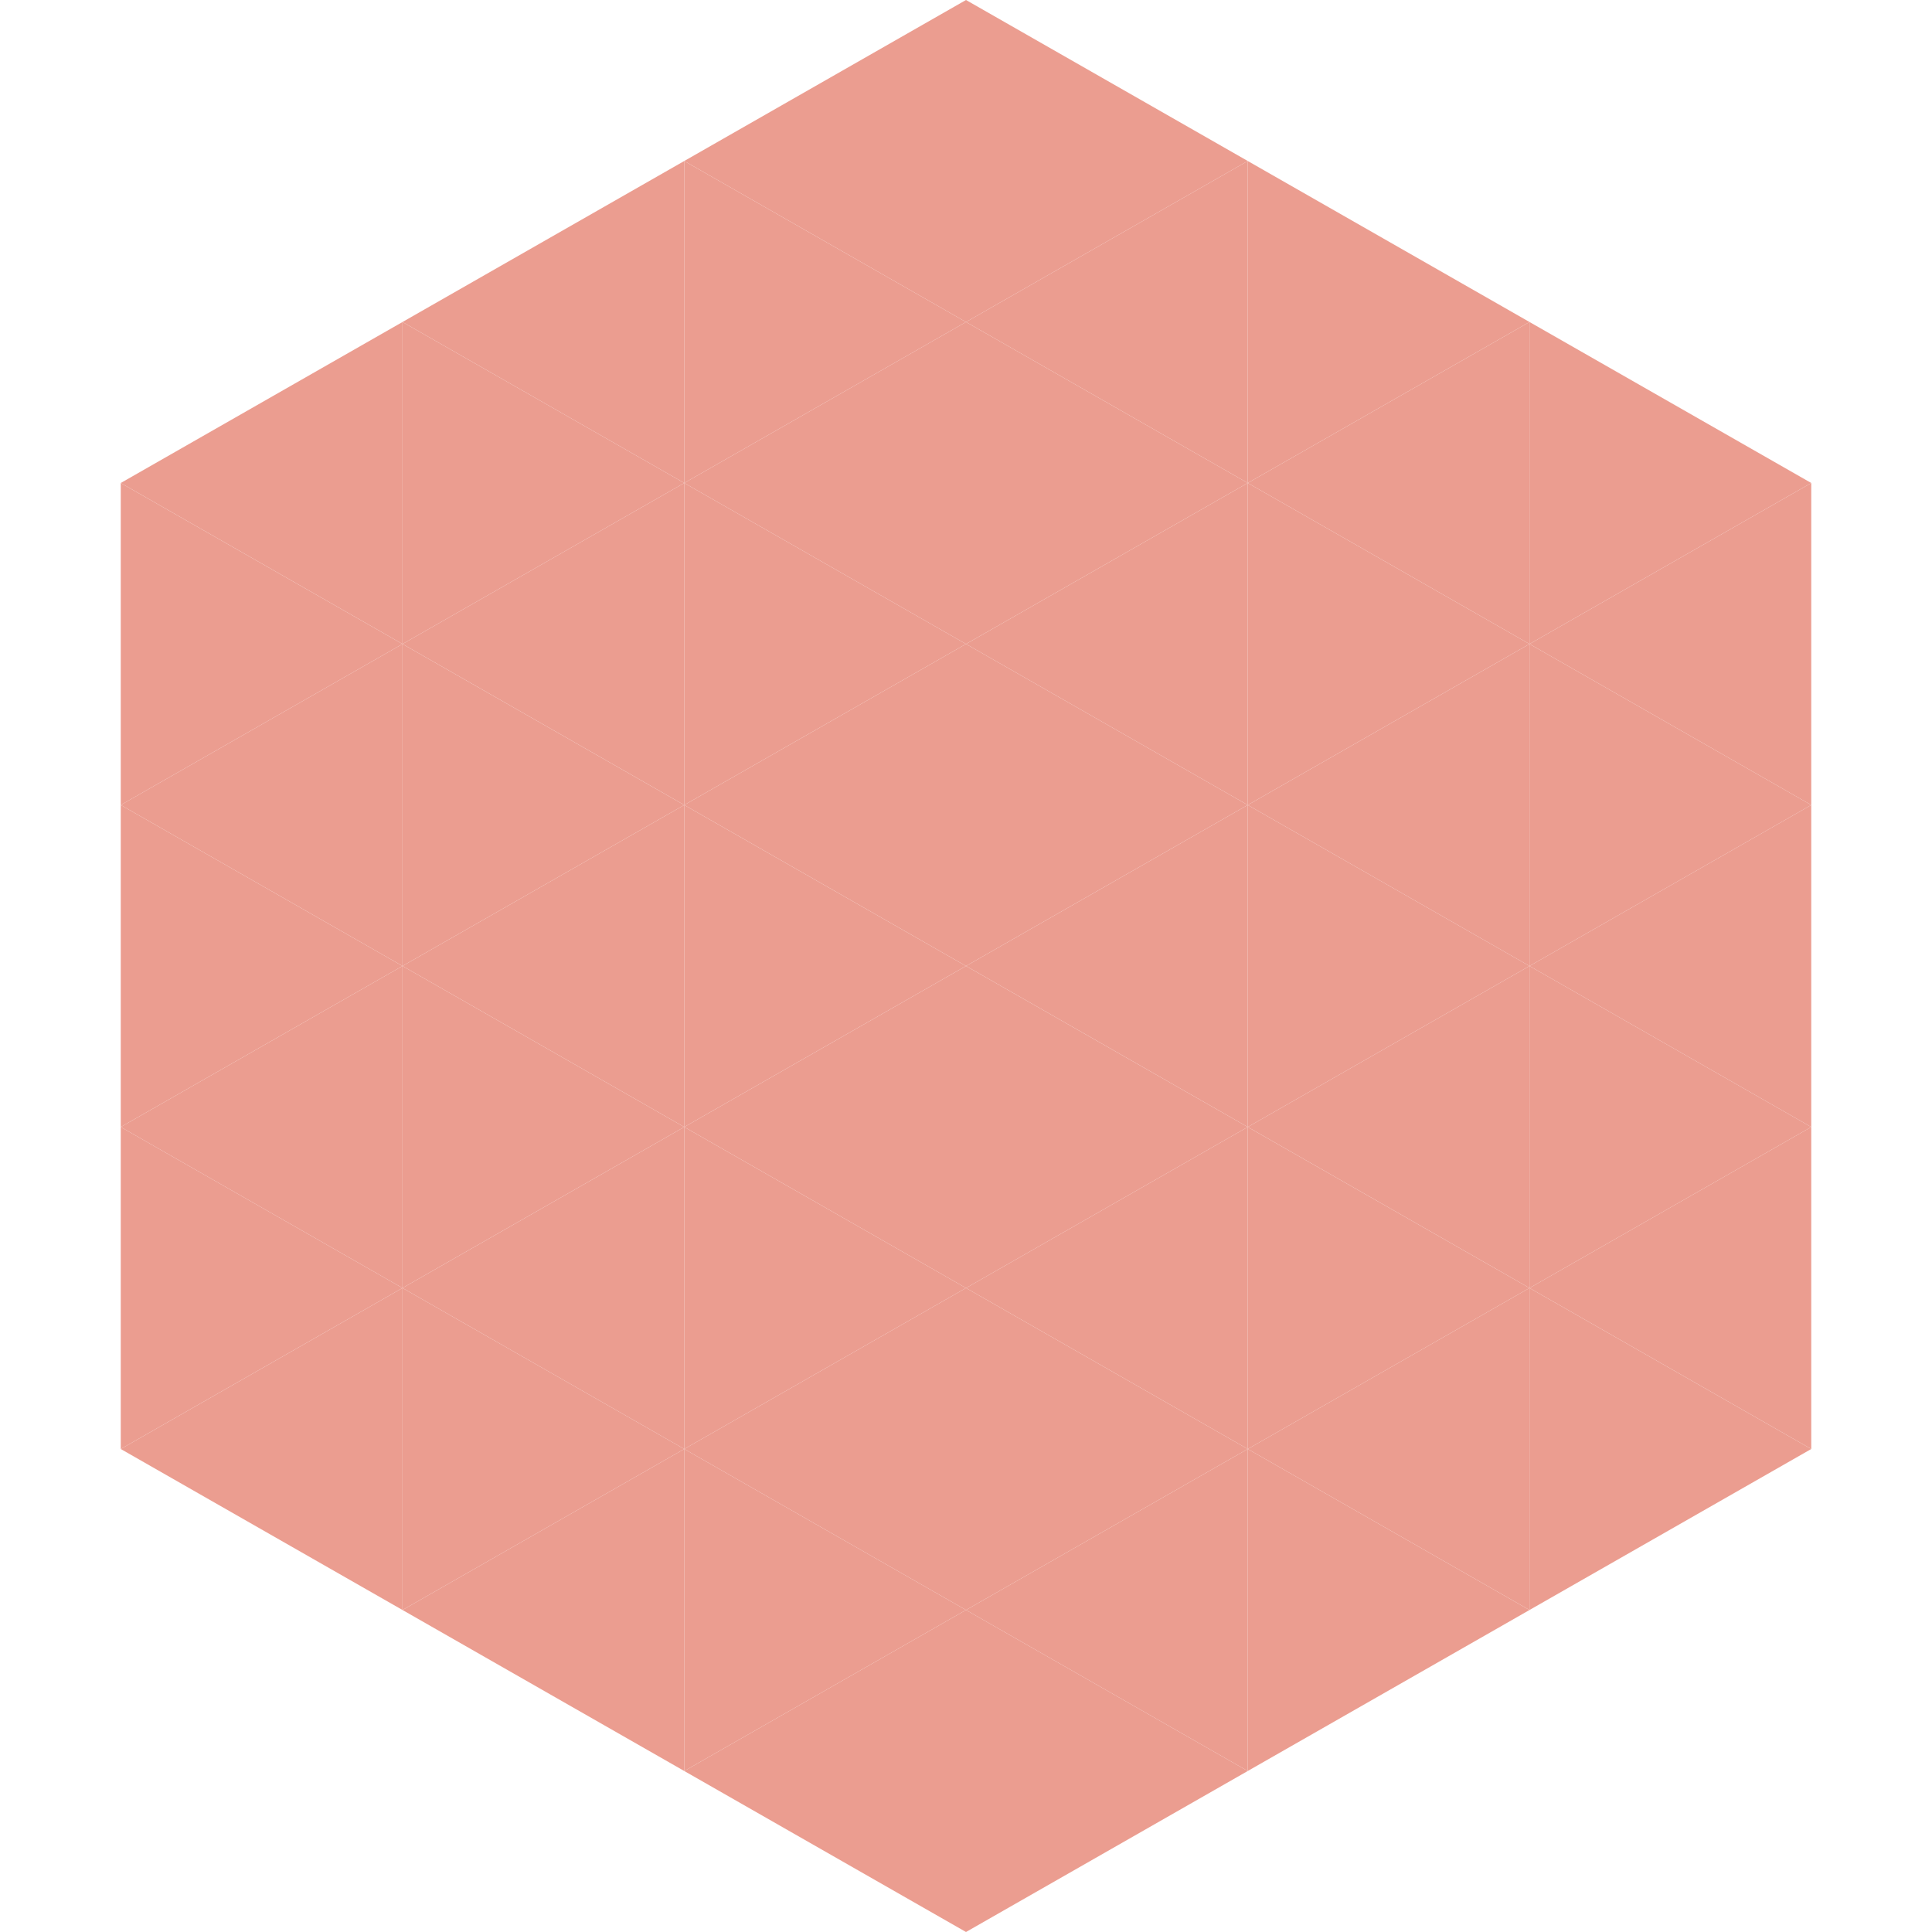 <?xml version="1.0"?>
<!-- Generated by SVGo -->
<svg width="240" height="240"
     xmlns="http://www.w3.org/2000/svg"
     xmlns:xlink="http://www.w3.org/1999/xlink">
<polygon points="50,40 15,60 50,80" style="fill:rgb(235,157,144)" />
<polygon points="190,40 225,60 190,80" style="fill:rgb(235,157,144)" />
<polygon points="15,60 50,80 15,100" style="fill:rgb(235,157,144)" />
<polygon points="225,60 190,80 225,100" style="fill:rgb(235,157,144)" />
<polygon points="50,80 15,100 50,120" style="fill:rgb(235,157,144)" />
<polygon points="190,80 225,100 190,120" style="fill:rgb(235,157,144)" />
<polygon points="15,100 50,120 15,140" style="fill:rgb(235,157,144)" />
<polygon points="225,100 190,120 225,140" style="fill:rgb(235,157,144)" />
<polygon points="50,120 15,140 50,160" style="fill:rgb(235,157,144)" />
<polygon points="190,120 225,140 190,160" style="fill:rgb(235,157,144)" />
<polygon points="15,140 50,160 15,180" style="fill:rgb(235,157,144)" />
<polygon points="225,140 190,160 225,180" style="fill:rgb(235,157,144)" />
<polygon points="50,160 15,180 50,200" style="fill:rgb(235,157,144)" />
<polygon points="190,160 225,180 190,200" style="fill:rgb(235,157,144)" />
<polygon points="15,180 50,200 15,220" style="fill:rgb(255,255,255); fill-opacity:0" />
<polygon points="225,180 190,200 225,220" style="fill:rgb(255,255,255); fill-opacity:0" />
<polygon points="50,0 85,20 50,40" style="fill:rgb(255,255,255); fill-opacity:0" />
<polygon points="190,0 155,20 190,40" style="fill:rgb(255,255,255); fill-opacity:0" />
<polygon points="85,20 50,40 85,60" style="fill:rgb(235,157,144)" />
<polygon points="155,20 190,40 155,60" style="fill:rgb(235,157,144)" />
<polygon points="50,40 85,60 50,80" style="fill:rgb(235,157,144)" />
<polygon points="190,40 155,60 190,80" style="fill:rgb(235,157,144)" />
<polygon points="85,60 50,80 85,100" style="fill:rgb(235,157,144)" />
<polygon points="155,60 190,80 155,100" style="fill:rgb(235,157,144)" />
<polygon points="50,80 85,100 50,120" style="fill:rgb(235,157,144)" />
<polygon points="190,80 155,100 190,120" style="fill:rgb(235,157,144)" />
<polygon points="85,100 50,120 85,140" style="fill:rgb(235,157,144)" />
<polygon points="155,100 190,120 155,140" style="fill:rgb(235,157,144)" />
<polygon points="50,120 85,140 50,160" style="fill:rgb(235,157,144)" />
<polygon points="190,120 155,140 190,160" style="fill:rgb(235,157,144)" />
<polygon points="85,140 50,160 85,180" style="fill:rgb(235,157,144)" />
<polygon points="155,140 190,160 155,180" style="fill:rgb(235,157,144)" />
<polygon points="50,160 85,180 50,200" style="fill:rgb(235,157,144)" />
<polygon points="190,160 155,180 190,200" style="fill:rgb(235,157,144)" />
<polygon points="85,180 50,200 85,220" style="fill:rgb(235,157,144)" />
<polygon points="155,180 190,200 155,220" style="fill:rgb(235,157,144)" />
<polygon points="120,0 85,20 120,40" style="fill:rgb(235,157,144)" />
<polygon points="120,0 155,20 120,40" style="fill:rgb(235,157,144)" />
<polygon points="85,20 120,40 85,60" style="fill:rgb(235,157,144)" />
<polygon points="155,20 120,40 155,60" style="fill:rgb(235,157,144)" />
<polygon points="120,40 85,60 120,80" style="fill:rgb(235,157,144)" />
<polygon points="120,40 155,60 120,80" style="fill:rgb(235,157,144)" />
<polygon points="85,60 120,80 85,100" style="fill:rgb(235,157,144)" />
<polygon points="155,60 120,80 155,100" style="fill:rgb(235,157,144)" />
<polygon points="120,80 85,100 120,120" style="fill:rgb(235,157,144)" />
<polygon points="120,80 155,100 120,120" style="fill:rgb(235,157,144)" />
<polygon points="85,100 120,120 85,140" style="fill:rgb(235,157,144)" />
<polygon points="155,100 120,120 155,140" style="fill:rgb(235,157,144)" />
<polygon points="120,120 85,140 120,160" style="fill:rgb(235,157,144)" />
<polygon points="120,120 155,140 120,160" style="fill:rgb(235,157,144)" />
<polygon points="85,140 120,160 85,180" style="fill:rgb(235,157,144)" />
<polygon points="155,140 120,160 155,180" style="fill:rgb(235,157,144)" />
<polygon points="120,160 85,180 120,200" style="fill:rgb(235,157,144)" />
<polygon points="120,160 155,180 120,200" style="fill:rgb(235,157,144)" />
<polygon points="85,180 120,200 85,220" style="fill:rgb(235,157,144)" />
<polygon points="155,180 120,200 155,220" style="fill:rgb(235,157,144)" />
<polygon points="120,200 85,220 120,240" style="fill:rgb(235,157,144)" />
<polygon points="120,200 155,220 120,240" style="fill:rgb(235,157,144)" />
<polygon points="85,220 120,240 85,260" style="fill:rgb(255,255,255); fill-opacity:0" />
<polygon points="155,220 120,240 155,260" style="fill:rgb(255,255,255); fill-opacity:0" />
</svg>
